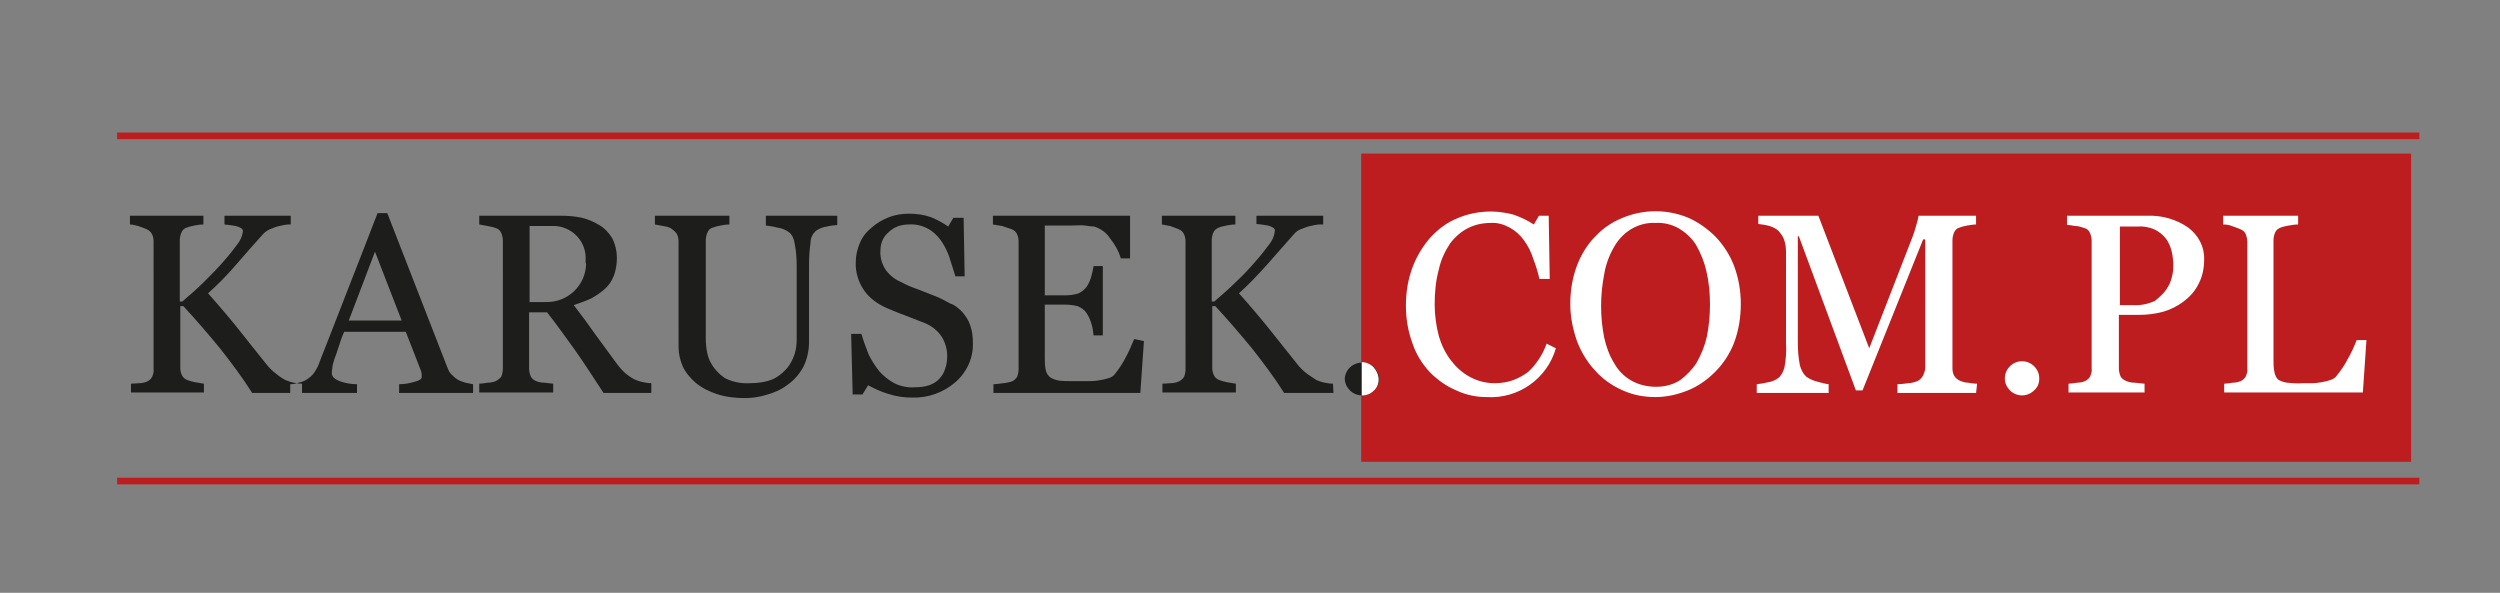 <?xml version="1.0" encoding="UTF-8"?>
<!-- Generator: Adobe Illustrator 26.5.0, SVG Export Plug-In . SVG Version: 6.00 Build 0)  -->
<svg xmlns="http://www.w3.org/2000/svg" xmlns:xlink="http://www.w3.org/1999/xlink" version="1.1" id="Warstwa_1" x="0px" y="0px" viewBox="0 0 486.7 115.4" style="enable-background:new 0 0 486.7 115.4;" xml:space="preserve">
<rect x="0" y="0" width="486.7" height="115.4" fill="#808080" stroke="none"/>
<style type="text/css">
	.st0{fill-rule:evenodd;clip-rule:evenodd;fill:#BE1D20;}
	.st1{fill-rule:evenodd;clip-rule:evenodd;fill:#1D1D1B;}
	.st2{fill-rule:evenodd;clip-rule:evenodd;fill:#FFFFFF;}
	.st3{fill:#FFFFFF;}
</style>
<g>
	<g>
		<polygon class="st0" points="22.8,25.8 471,25.8 471,27.1 22.8,27.1 22.8,25.8   "></polygon>
		<polygon class="st0" points="265,89.9 265,29.9 469.4,29.9 469.4,89.9 265,89.9   "></polygon>
		<polygon class="st0" points="22.8,93 471,93 471,94.3 22.8,94.3 22.8,93   "></polygon>
		<path class="st1" d="M58.8,76.5h-9.7c-1.9-3-4-5.8-6.2-8.6c-2.3-2.8-4.7-5.6-7.2-8.3h-0.6v12c0,0.5,0.1,1,0.3,1.4    c0.2,0.5,0.6,0.8,1.1,1c0.5,0.2,1,0.3,1.4,0.4c0.6,0.1,1.2,0.2,1.8,0.3v1.7H25.5v-1.7l1.6-0.1c0.5,0,1-0.1,1.5-0.3    c0.4-0.2,0.8-0.5,1-0.9c0.2-0.5,0.4-1,0.3-1.5V47c0-0.5-0.1-1-0.3-1.4c-0.2-0.4-0.6-0.8-1.1-1c-0.5-0.2-1-0.4-1.6-0.6    c-0.5-0.1-1-0.3-1.6-0.3V42h14.3v1.7c-0.6,0-1.1,0.1-1.7,0.2c-0.5,0.1-1,0.2-1.5,0.4c-0.5,0.1-0.9,0.5-1.1,1    c-0.2,0.5-0.3,1-0.3,1.5v11.9h0.5c1.5-1.3,2.9-2.5,4.3-3.9s2.7-2.7,3.8-4c1-1.1,1.9-2.3,2.8-3.5c0.5-0.7,0.8-1.5,0.9-2.3    c0-0.3-0.2-0.5-0.4-0.6c-0.3-0.2-0.7-0.3-1-0.4c-0.4-0.1-0.8-0.1-1.3-0.2l-0.9-0.1V42h12.9v1.7h-0.3H56c-0.2,0-0.5,0.1-0.7,0.1    L54.4,44c-0.6,0.1-1.2,0.4-1.8,0.6c-0.6,0.3-1.1,0.6-1.5,1.1c-1.7,1.9-3.4,3.8-5.2,5.9s-3.6,3.9-5.4,5.5c2.5,2.8,4.5,5.2,6.1,7.2    c1.6,2,3.3,4.2,5.1,6.4c0.6,0.8,1.3,1.5,2.1,2.1c0.6,0.5,1.2,0.9,1.8,1.2c0.5,0.2,1,0.4,1.6,0.5c0.5,0.1,1,0.2,1.6,0.2V76.5    L58.8,76.5z M92.1,76.5H77.7v-1.7c1.1,0,2.1-0.2,3.1-0.5c0.8-0.2,1.3-0.5,1.3-0.9c0-0.2,0-0.4,0-0.5c0-0.2-0.1-0.4-0.1-0.6    L79,64.6H67c-0.5,1.1-0.8,2.1-1.1,3s-0.5,1.6-0.8,2.3c-0.2,0.7-0.4,1.3-0.4,1.7c-0.1,0.4-0.1,0.7-0.1,1.1c0,0.6,0.5,1.1,1.5,1.5    c1.1,0.4,2.3,0.6,3.4,0.6v1.7h-13v-1.7c0.5,0,1.1-0.1,1.6-0.3c0.6-0.1,1.1-0.3,1.6-0.6c0.6-0.4,1.1-0.8,1.5-1.4    c0.4-0.6,0.8-1.3,1-2c1.7-4.3,3.6-9.2,5.7-14.6s4-10.2,5.6-14.4h1.9L87,71.3c0.2,0.5,0.4,1.1,0.8,1.5c0.4,0.4,0.8,0.8,1.3,1.1    c0.5,0.3,0.9,0.4,1.5,0.6c0.5,0.1,1,0.2,1.5,0.3L92.1,76.5L92.1,76.5z M78.2,62.4l-5.2-13.4l-5.1,13.4H78.2z M126.8,76.5h-9.3    c-2.1-3.2-3.9-6-5.6-8.4c-1.7-2.3-3.4-4.8-5.4-7.3h-3.5v10.9c0,0.5,0.1,1,0.3,1.5c0.2,0.5,0.6,0.8,1.1,1c0.5,0.2,1,0.3,1.5,0.3    c0.6,0.1,1.2,0.1,1.8,0.2v1.7H93.3v-1.7c0.4,0,1-0.1,1.7-0.2c0.5,0,1-0.1,1.5-0.3c0.4-0.2,0.8-0.5,1.1-0.9c0.2-0.5,0.3-1,0.3-1.6    V46.9c0-0.5-0.1-1-0.3-1.5c-0.2-0.5-0.6-0.9-1.1-1c-0.5-0.2-1-0.3-1.6-0.4c-0.5-0.1-1.1-0.2-1.6-0.3V42h15.9    c1.4,0,2.7,0.1,4.1,0.4c1.2,0.3,2.4,0.8,3.5,1.5c1,0.6,1.8,1.5,2.4,2.5c0.6,1.2,0.9,2.5,0.9,3.8c0,1.2-0.2,2.4-0.6,3.5    c-0.4,1-1,1.9-1.8,2.6c-0.8,0.7-1.7,1.3-2.6,1.8c-1.1,0.5-2.2,0.9-3.4,1.3c1.7,2.2,3.1,4.1,4.2,5.7c1.1,1.5,2.5,3.4,4.1,5.6    c0.6,0.8,1.2,1.5,1.9,2.1c0.5,0.4,1.1,0.8,1.7,1.1c0.5,0.2,1,0.4,1.6,0.5c0.5,0.1,1,0.2,1.6,0.2L126.8,76.5L126.8,76.5z M114,50.8    c0.3-3.5-2.3-6.5-5.8-6.8c-0.3,0-0.7,0-1,0h-4.1v14.8h3.2c4.2,0.1,7.7-3.2,7.8-7.4C114,51.2,114,51,114,50.8z M163,43.8    c-0.7,0.1-1.3,0.1-2,0.3c-0.8,0.1-1.5,0.4-2.1,0.8c-0.7,0.6-1.1,1.4-1.1,2.3c-0.2,1.4-0.3,2.8-0.3,4.3v15.1c0,1.7-0.4,3.5-1.2,5    c-0.8,1.4-1.8,2.5-3.1,3.4c-1.2,0.9-2.6,1.5-4.1,1.9c-1.3,0.4-2.7,0.6-4.1,0.6c-1.9,0-3.7-0.2-5.5-0.8c-1.5-0.5-2.9-1.2-4.1-2.2    c-1-0.9-1.9-1.9-2.5-3.2c-0.5-1.2-0.8-2.4-0.8-3.7V47c0-0.5-0.1-1-0.3-1.4c-0.3-0.5-0.7-0.8-1.1-1.1c-0.5-0.3-1-0.4-1.6-0.5    c-0.5-0.1-1-0.2-1.6-0.3V42H142v1.7c-0.6,0-1.1,0.1-1.7,0.2c-0.5,0.1-1,0.2-1.5,0.4c-0.5,0.1-0.9,0.5-1.1,1    c-0.2,0.5-0.3,1-0.3,1.5v19.1c0,1,0.1,1.9,0.3,2.9c0.2,1,0.7,2,1.3,2.8c0.7,0.9,1.5,1.7,2.5,2.2c1.4,0.6,2.9,0.9,4.5,0.8    c1.5,0,3.1-0.2,4.5-0.8c1.1-0.5,2-1.3,2.8-2.2c0.6-0.8,1.1-1.7,1.4-2.7c0.3-0.9,0.4-1.9,0.4-2.9V51.8c0-1.5-0.1-3-0.4-4.4    c-0.1-0.9-0.5-1.7-1.1-2.2c-0.7-0.5-1.5-0.8-2.3-0.9c-0.7-0.2-1.5-0.3-2.2-0.4V42H163V43.8z M187.3,60.7c0.7,0.8,1.3,1.7,1.6,2.7    c0.4,1.1,0.5,2.2,0.5,3.4c0.1,2.9-1.2,5.7-3.4,7.6c-2.3,2-5.3,3.1-8.4,3c-1.6,0-3.1-0.2-4.6-0.7c-1.4-0.4-2.7-1-4-1.7l-1.1,1.8    h-1.9l-0.3-11.8h2c0.4,1.4,0.9,2.7,1.4,4c0.6,1.2,1.3,2.3,2.1,3.3c0.8,0.9,1.8,1.7,2.9,2.3c1.2,0.6,2.6,0.9,3.9,0.8    c1,0,2-0.1,2.9-0.4c0.8-0.3,1.5-0.7,2-1.3c0.5-0.5,0.9-1.2,1.1-1.9c0.3-0.8,0.4-1.7,0.4-2.5c0-1.4-0.4-2.7-1.1-3.8    c-0.8-1.2-2.1-2.2-3.5-2.7c-1-0.4-2.3-0.9-3.6-1.4c-1.4-0.5-2.5-1-3.5-1.4c-1.8-0.8-3.4-1.9-4.5-3.5c-1.1-1.6-1.7-3.6-1.6-5.5    c0-1.3,0.3-2.5,0.8-3.7c0.5-1.2,1.3-2.2,2.3-3c1-0.9,2.1-1.5,3.3-2c1.3-0.5,2.6-0.7,4-0.7c1.5,0,2.9,0.2,4.3,0.7    c1.2,0.5,2.3,1.1,3.3,1.8l1-1.7h2l0.2,11.4H186c-0.4-1.3-0.8-2.5-1.2-3.8c-0.4-1.2-1-2.3-1.7-3.3c-0.7-0.9-1.5-1.7-2.5-2.2    c-1.1-0.6-2.4-0.9-3.7-0.8c-1.5,0-2.9,0.5-3.9,1.5c-1.1,0.9-1.6,2.2-1.6,3.6c-0.1,1.3,0.3,2.6,1,3.7c0.8,1.1,1.8,1.9,3,2.4    c1.1,0.6,2.3,1.1,3.5,1.5c1.1,0.4,2.2,0.9,3.3,1.3c1,0.4,1.9,0.9,2.8,1.4C185.8,59.3,186.6,60,187.3,60.7z M222.7,66.4L222,76.5    h-28.6v-1.7c0.5,0,1.1-0.1,1.9-0.2c0.5,0,1.1-0.2,1.6-0.3c0.5-0.2,0.8-0.5,1.1-0.9c0.2-0.5,0.3-1,0.3-1.5V47c0-0.5-0.1-1-0.3-1.4    c-0.2-0.5-0.6-0.8-1.1-1c-0.6-0.2-1.2-0.4-1.8-0.6c-0.6-0.1-1.2-0.2-1.8-0.3V42h26.7v8.3h-1.8c-0.4-1.4-1.2-2.8-2.1-3.9    c-0.7-1.1-1.8-1.9-3.1-2.3c-0.5,0-1.1-0.1-1.8-0.2s-1.5,0-2.4,0h-5.4v13.6h3.9c0.9,0,1.8-0.1,2.7-0.4c0.6-0.3,1.1-0.7,1.5-1.2    c0.4-0.6,0.7-1.2,0.9-1.9c0.2-0.7,0.4-1.5,0.5-2.2h1.8v13.5h-1.8c-0.1-0.9-0.2-1.7-0.5-2.5c-0.2-0.7-0.5-1.3-0.9-1.9    c-0.4-0.6-1-1-1.7-1.3c-0.8-0.2-1.7-0.3-2.5-0.3h-3.9v10.3c0,0.8,0,1.7,0.2,2.5c0.1,0.5,0.4,1,0.9,1.4c0.5,0.3,1.1,0.5,1.7,0.6    c0.7,0.1,1.8,0.1,3.1,0.1h2.1c0.7,0,1.5,0,2.2-0.1c0.6-0.1,1.3-0.2,1.9-0.4c0.5-0.1,1-0.3,1.4-0.7c0.9-1.1,1.7-2.3,2.3-3.5    c0.6-1.1,1.1-2.3,1.6-3.5L222.7,66.4z M259.6,76.5H250c-1.9-3-4-5.8-6.2-8.6c-2.3-2.8-4.7-5.6-7.2-8.3H236v12c0,0.5,0.1,1,0.3,1.4    c0.2,0.5,0.6,0.8,1.1,1c0.5,0.2,1,0.3,1.4,0.4c0.6,0.1,1.2,0.2,1.8,0.3v1.7h-14.3v-1.7l1.6-0.1c0.5,0,1-0.1,1.5-0.3    c0.5-0.2,0.8-0.5,1.1-0.9c0.2-0.5,0.3-1,0.3-1.5V47c0-0.5-0.1-1-0.3-1.4c-0.2-0.5-0.6-0.8-1.1-1c-0.5-0.2-1-0.4-1.6-0.6    c-0.5-0.1-1-0.2-1.6-0.3V42h14.3v1.7c-0.6,0-1.1,0.1-1.7,0.2c-0.5,0.1-1,0.2-1.5,0.4c-0.5,0.2-0.9,0.5-1.1,1    c-0.2,0.5-0.3,1-0.3,1.5v11.9h0.5c1.5-1.3,2.9-2.5,4.3-3.9c1.4-1.3,2.7-2.7,3.8-4c1-1.1,1.9-2.3,2.8-3.5c0.5-0.7,0.8-1.5,0.9-2.4    c0-0.3-0.2-0.5-0.4-0.6c-0.3-0.2-0.7-0.3-1-0.4c-0.4-0.1-0.8-0.1-1.3-0.2l-0.9-0.1V42h13v1.7h-0.3h-0.6c-0.2,0-0.4,0.1-0.7,0.1    l-0.9,0.2c-0.6,0.1-1.2,0.4-1.8,0.6c-0.6,0.2-1.1,0.6-1.5,1.1l-5.2,5.9c-1.8,2-3.6,3.9-5.4,5.5c2.5,2.8,4.5,5.2,6.1,7.2l5.1,6.4    c0.6,0.8,1.3,1.5,2.1,2.1c0.6,0.4,1.2,0.8,1.8,1.2c0.5,0.2,1,0.4,1.6,0.5c0.5,0.1,1,0.2,1.6,0.2L259.6,76.5L259.6,76.5z     M268.5,73.7c0,0.9-0.3,1.7-1,2.3c-1.3,1.3-3.4,1.3-4.7,0c0,0,0,0,0,0c-0.6-0.6-1-1.4-1-2.3c0.1-1.8,1.7-3.2,3.5-3.1    C267,70.6,268.4,72,268.5,73.7z"></path>
		<path class="st2" d="M289.4,77.3c-2,0-4-0.4-5.9-1.3c-1.9-0.8-3.6-2-5.1-3.5c-1.5-1.6-2.7-3.5-3.4-5.6c-0.9-2.4-1.3-4.9-1.3-7.4    c0-2.6,0.4-5.1,1.3-7.5c0.8-2.1,2-4.1,3.5-5.8c1.5-1.6,3.2-2.9,5.2-3.7c3.5-1.5,7.4-1.7,11-0.7c1.4,0.5,2.7,1.1,3.9,1.9l1-1.7h1.9    l0.2,12.3h-2c-0.3-1.3-0.7-2.6-1.2-3.9c-0.4-1.3-1-2.5-1.8-3.6c-0.7-1-1.7-1.9-2.8-2.5c-1.1-0.6-2.4-1-3.7-0.9c-1.5,0-3,0.3-4.4,1    c-1.4,0.7-2.6,1.8-3.5,3c-1,1.5-1.8,3.2-2.2,5.1c-0.6,2.2-0.8,4.5-0.8,6.8c0,2.1,0.3,4.1,0.8,6.1c0.5,1.7,1.3,3.4,2.4,4.8    c1,1.3,2.2,2.4,3.7,3.2c1.5,0.8,3.1,1.2,4.8,1.2c1.2,0,2.5-0.2,3.6-0.6c1-0.4,2-0.9,2.9-1.6c0.8-0.7,1.5-1.6,2.1-2.5    c0.6-0.9,1.1-1.9,1.5-3l1.8,0.9C301.2,73.7,295.6,77.7,289.4,77.3L289.4,77.3z M334,46.1c1.6,1.7,2.8,3.6,3.6,5.7    c0.9,2.4,1.3,4.9,1.3,7.4c0,2.5-0.4,5.1-1.3,7.5c-0.8,2.1-2.1,4.1-3.7,5.7c-1.5,1.5-3.3,2.8-5.3,3.6c-2,0.8-4.1,1.3-6.3,1.3    c-2.3,0-4.5-0.4-6.6-1.4c-2-0.9-3.8-2.2-5.2-3.8c-1.5-1.6-2.7-3.6-3.5-5.7c-0.8-2.3-1.3-4.7-1.3-7.2c0-2.6,0.4-5.1,1.3-7.5    c0.8-2.1,2-4.1,3.6-5.7c1.5-1.6,3.3-2.8,5.3-3.6c4.1-1.7,8.7-1.7,12.8,0C330.7,43.3,332.5,44.6,334,46.1L334,46.1z M330.3,70.6    c0.9-1.6,1.6-3.3,2-5.1c0.4-2.1,0.6-4.1,0.6-6.2c0-2.2-0.2-4.4-0.7-6.5c-0.4-1.8-1.1-3.5-2-5.1c-0.8-1.3-2-2.4-3.3-3.2    c-1.4-0.8-3-1.2-4.6-1.1c-1.7-0.1-3.5,0.4-4.9,1.3c-1.4,0.9-2.5,2.1-3.3,3.6c-0.9,1.6-1.5,3.3-1.8,5.1c-0.8,4.1-0.8,8.3,0,12.3    c0.4,1.8,1,3.5,2,5.1c0.8,1.4,1.9,2.5,3.3,3.3c1.4,0.8,3.1,1.2,4.8,1.2c1.7,0,3.3-0.4,4.7-1.3C328.3,73.1,329.5,71.9,330.3,70.6    L330.3,70.6z M384.7,76.5h-15.3v-1.7c0.6,0,1.3-0.1,2.1-0.2c0.6,0,1.2-0.2,1.8-0.4c0.5-0.3,0.8-0.6,1.1-1.1c0.2-0.5,0.4-1,0.4-1.5    V46.6h-0.4L362.6,76h-1.3l-11.1-30H350v20.6c0,1.5,0.1,3,0.4,4.5c0.2,0.8,0.6,1.6,1.2,2.2c0.7,0.5,1.4,0.8,2.2,1    c0.7,0.2,1.4,0.4,2.2,0.5v1.7H342v-1.7c0.8-0.1,1.5-0.2,2.3-0.4c0.7-0.1,1.3-0.4,1.9-0.8c0.6-0.5,1-1.3,1.2-2.1    c0.3-1.6,0.4-3.1,0.3-4.7V49.1c0-0.9-0.1-1.7-0.4-2.5c-0.2-0.6-0.6-1.1-1-1.6c-0.5-0.5-1.2-0.8-1.8-1c-0.7-0.2-1.4-0.3-2.2-0.4V42    H354l9.9,25.8l8.4-21.6c0.3-0.8,0.6-1.7,0.8-2.5c0.2-0.6,0.3-1.1,0.4-1.7h11.2v1.7c-0.5,0-1,0.1-1.7,0.2c-0.5,0.1-1,0.2-1.5,0.4    c-0.5,0.1-0.9,0.5-1.1,1c-0.2,0.5-0.3,1-0.3,1.5v24.9c0,0.5,0.1,1,0.3,1.4c0.3,0.5,0.7,0.8,1.1,1c0.5,0.2,1,0.4,1.6,0.4    c0.6,0.1,1.2,0.2,1.8,0.2L384.7,76.5L384.7,76.5z M397,73.7c0,0.9-0.3,1.7-1,2.3c-1.3,1.3-3.4,1.3-4.7,0c0,0,0,0,0,0    c-0.6-0.6-1-1.4-1-2.3c0-0.9,0.3-1.7,1-2.4c1.3-1.3,3.4-1.3,4.7,0c0,0,0,0,0,0C396.7,72,397,72.8,397,73.7z M429.1,50.5    c0,1.7-0.3,3.3-1.1,4.8c-0.7,1.4-1.7,2.5-2.9,3.4c-1.2,0.9-2.6,1.6-4,2c-1.5,0.4-3.1,0.6-4.7,0.6h-3.9v10.4c0,0.5,0.1,1,0.3,1.5    c0.2,0.5,0.7,0.8,1.2,1c0.5,0.2,1,0.3,1.5,0.3c0.7,0.1,1.3,0.1,2,0.2v1.7h-14.8v-1.7c0.4,0,0.9-0.1,1.7-0.2c0.5,0,1-0.1,1.5-0.3    c0.4-0.2,0.8-0.5,1-0.9c0.2-0.5,0.4-1,0.3-1.6V46.9c0-0.5-0.1-1-0.3-1.5c-0.2-0.5-0.6-0.9-1.1-1c-0.6-0.2-1.2-0.4-1.8-0.4    c-0.6-0.1-1.1-0.2-1.6-0.2V42h15.7c2.8-0.1,5.6,0.7,7.9,2.3C428,45.8,429.2,48.1,429.1,50.5L429.1,50.5z M421.7,56.4    c0.5-0.7,0.9-1.5,1.1-2.4c0.2-0.7,0.3-1.5,0.3-2.2c0-0.9-0.1-1.9-0.3-2.8c-0.2-0.9-0.6-1.8-1.1-2.5c-0.6-0.8-1.4-1.4-2.2-1.8    c-1.1-0.5-2.3-0.7-3.4-0.6h-3.4v15.3h2.5c1.5,0.1,2.9-0.2,4.3-0.8C420.2,58,421.1,57.3,421.7,56.4z M460.7,66.2l-0.7,10.2H433    v-1.7c0.4,0,1-0.1,1.7-0.2c0.5,0,1-0.1,1.5-0.3c0.4-0.2,0.8-0.5,1-0.9c0.2-0.5,0.4-1,0.3-1.6V47.1c0-0.5-0.1-1-0.3-1.5    c-0.2-0.5-0.6-0.8-1.1-1c-0.5-0.2-1-0.4-1.6-0.6c-0.5-0.2-1.1-0.3-1.7-0.3V42h14.6v1.7c-0.6,0-1.2,0.1-1.8,0.2    c-0.5,0.1-1.1,0.2-1.6,0.4c-0.5,0.2-0.9,0.5-1.1,1c-0.2,0.5-0.3,1-0.3,1.5v23.2c0,0.8,0,1.7,0.2,2.5c0.1,0.5,0.3,1,0.7,1.4    c0.5,0.3,1.1,0.5,1.7,0.6c1,0.1,2.1,0.2,3.1,0.1c0.6,0,1.3,0,1.9,0c0.6,0,1.2-0.1,1.8-0.2c0.5-0.1,1.1-0.2,1.6-0.4    c0.4-0.1,0.8-0.3,1.1-0.6c0.9-1.1,1.7-2.2,2.3-3.4c0.7-1.2,1.3-2.5,1.8-3.8L460.7,66.2z"></path>
		<path class="st3" d="M265.1,77v-3.2l0,0v-3.3l0,0c1.8,0,3.2,1.5,3.3,3.3c0,0.9-0.3,1.7-1,2.3C266.8,76.7,266,77,265.1,77L265.1,77    z"></path>
		<path class="st3" d="M269.7,73.8L269.7,73.8z"></path>
	</g>
</g>
</svg>
